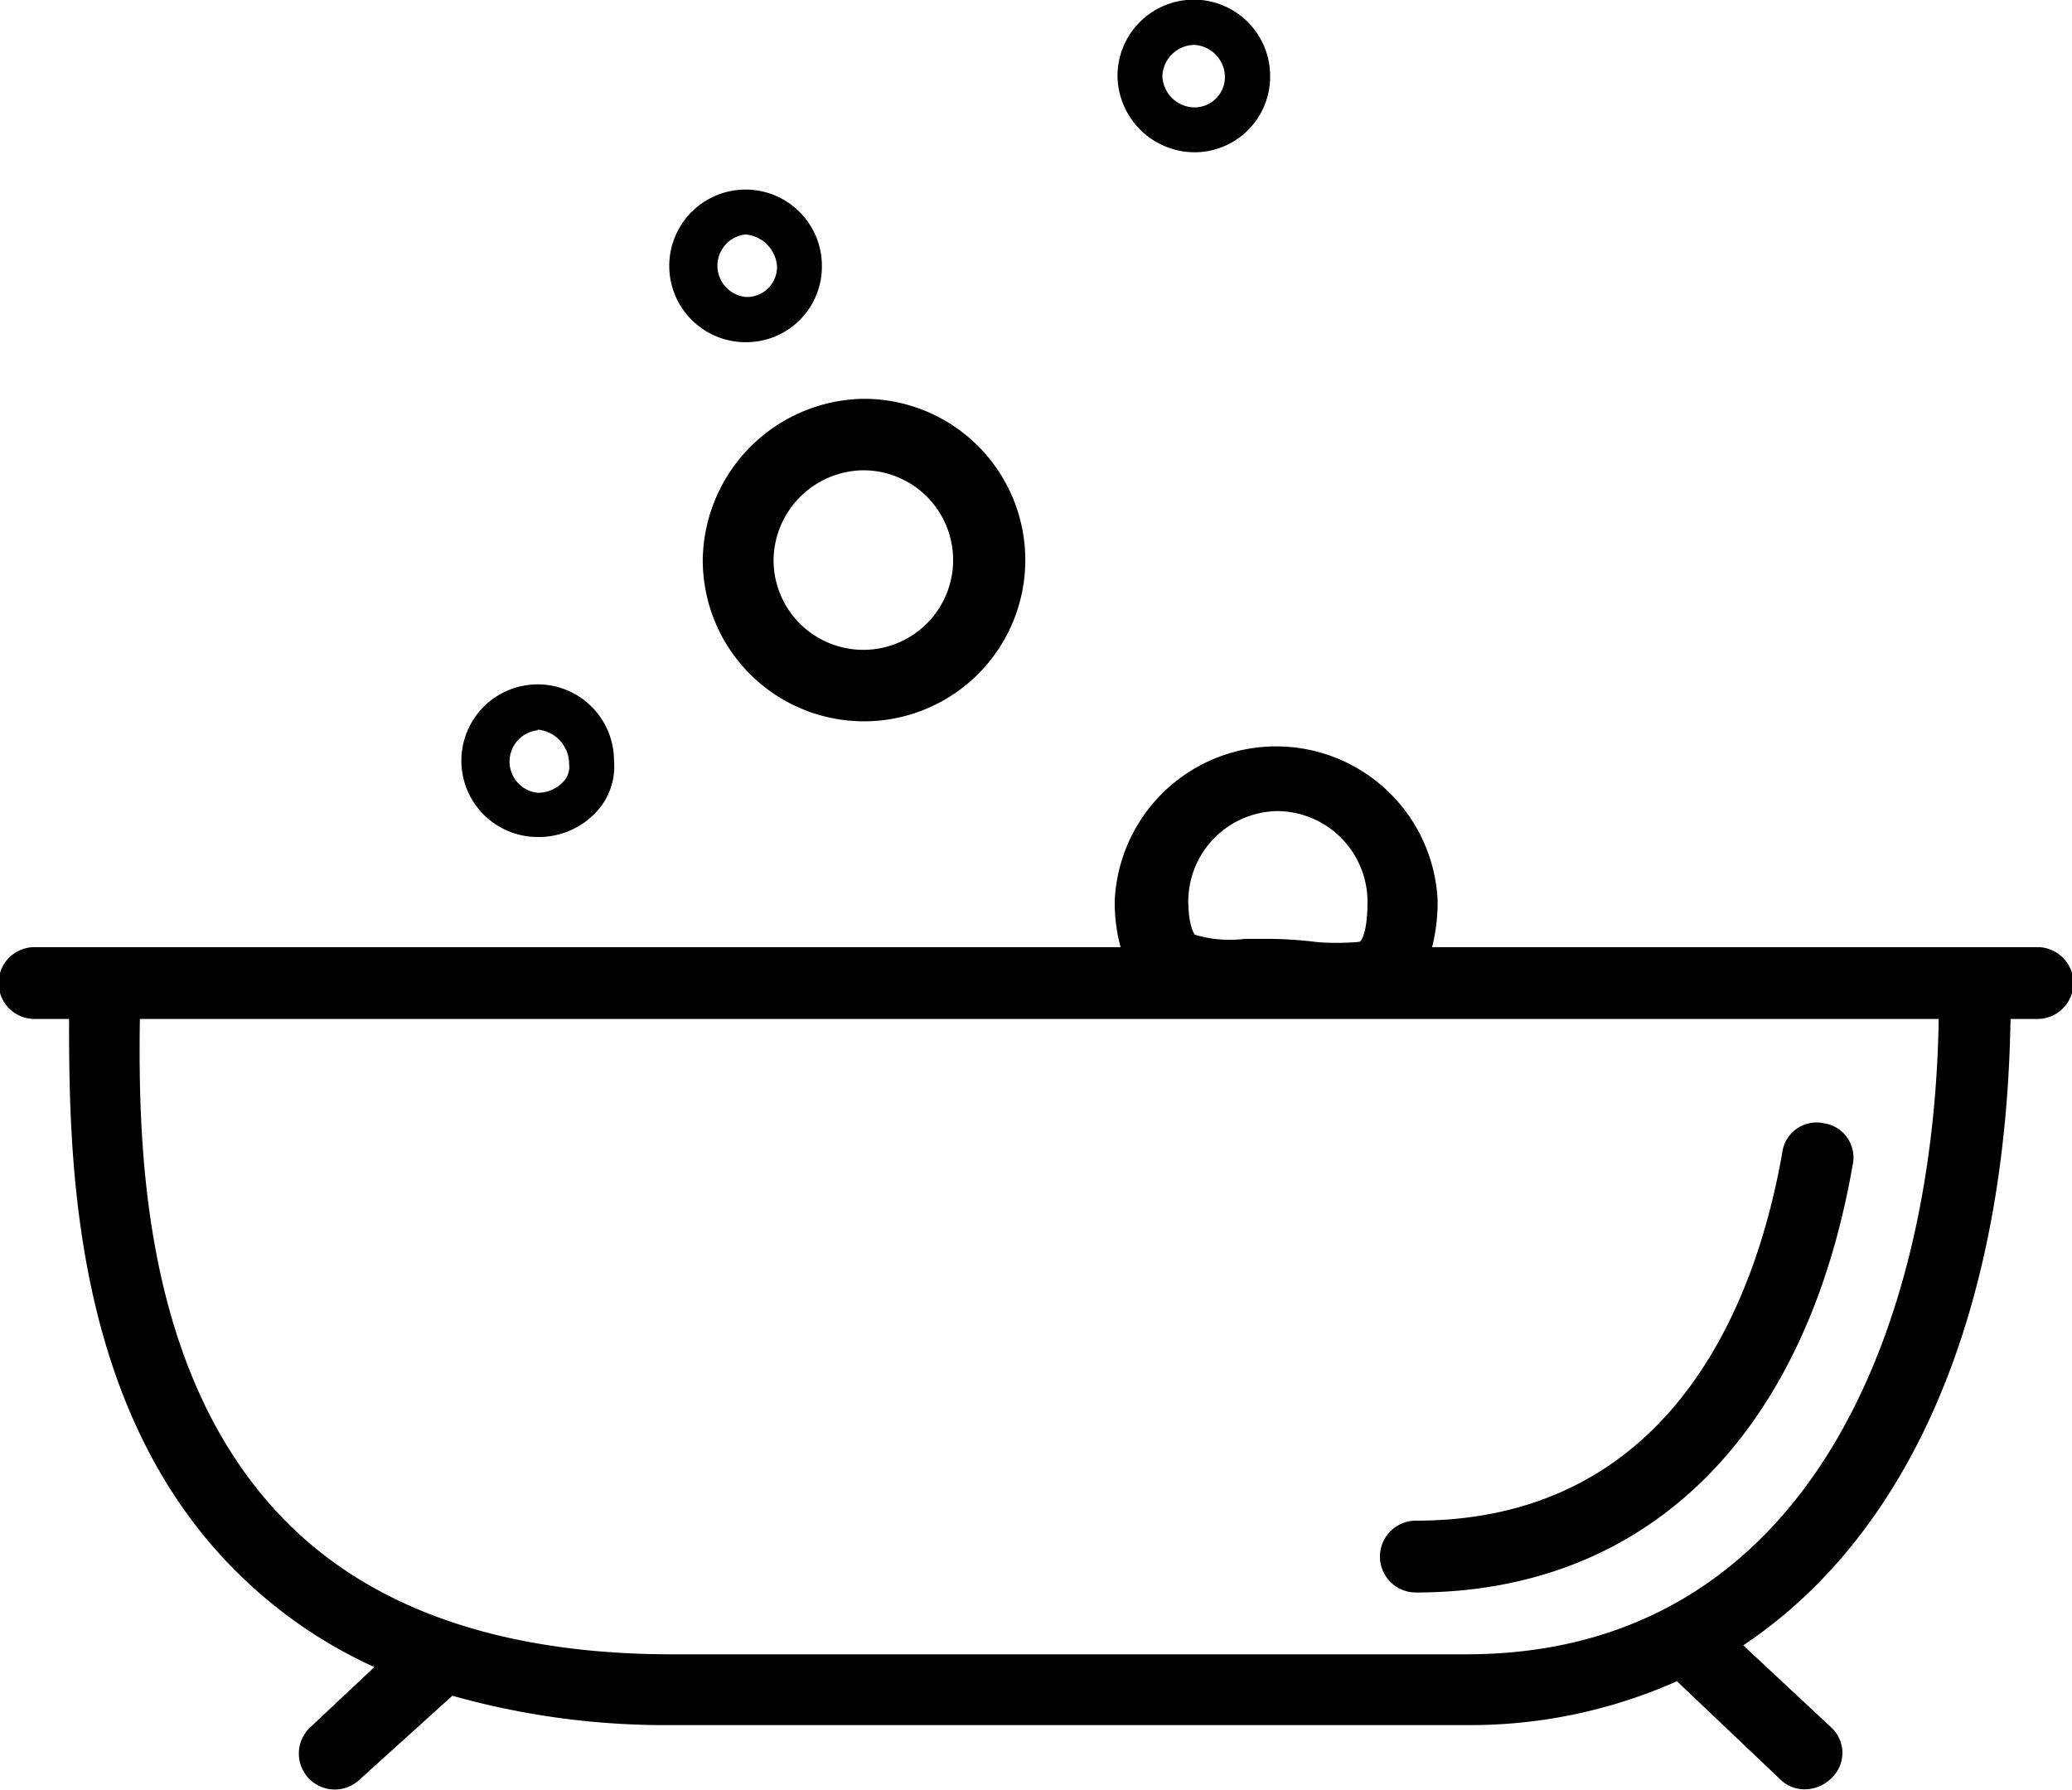 <svg id="Livello_1" data-name="Livello 1" xmlns="http://www.w3.org/2000/svg" width="60" height="51.83" viewBox="0 0 60 51.83">
  <g>
    <path d="M59,31.52H41.47a5.37,5.37,0,0,0,.16-1.35,4.68,4.68,0,0,0-9.35,0,4.93,4.93,0,0,0,.17,1.35H1A1,1,0,0,0,1,33.6H2c0,4,.07,11.26,4.84,16a13.63,13.63,0,0,0,4,2.77L9,54.1a1,1,0,0,0,1.39,1.55l2.71-2.45a22.69,22.69,0,0,0,6.35.85H42.46a14.72,14.72,0,0,0,6.1-1.27l3,2.85a1,1,0,0,0,.71.28,1.09,1.09,0,0,0,.76-.32,1,1,0,0,0,0-1.47l-2.55-2.38c4.8-3.2,7.6-9.56,7.74-18.14H59a1,1,0,0,0,0-2.08ZM37,27.58a2.63,2.63,0,0,1,2.6,2.59c0,1-.2,1.17-.22,1.19s-.85.07-1.35,0a12.29,12.29,0,0,0-1.23-.08l-.75,0a3.52,3.52,0,0,1-1.45-.12s-.19-.22-.19-1A2.62,2.62,0,0,1,37,27.58ZM42.46,52h-23c-4.86,0-8.61-1.28-11.13-3.8C4.12,44,4,37.33,4.05,33.6H56.14C56,42.59,52.33,52,42.46,52Z" transform="translate(0 -4.09)"/>
    <path d="M41,50.21c6.67,0,11.28-4.52,12.65-12.39a1,1,0,0,0-.84-1.2,1,1,0,0,0-1.2.85c-.7,4-3,10.66-10.61,10.66a1,1,0,0,0,0,2.08Z" transform="translate(0 -4.09)"/>
    <path d="M15.57,28.33a2.27,2.27,0,0,0,1.72-.75,1.92,1.92,0,0,0,.49-1.46,2.21,2.21,0,1,0-2.21,2.21Zm0-3.11a1,1,0,0,1,.91,1,.61.61,0,0,1-.17.51,1,1,0,0,1-.74.32.91.91,0,0,1,0-1.81Z" transform="translate(0 -4.09)"/>
    <path d="M20.35,20.31A4.67,4.67,0,1,0,25,15.64,4.73,4.73,0,0,0,20.35,20.31ZM25,17.71a2.6,2.6,0,1,1-2.6,2.6A2.63,2.63,0,0,1,25,17.71Z" transform="translate(0 -4.09)"/>
    <path d="M21.59,14A2.19,2.19,0,0,0,23.8,11.8,2.21,2.21,0,1,0,21.59,14Zm0-3.12a1,1,0,0,1,.91.91.87.87,0,0,1-.91.9.91.91,0,0,1,0-1.81Z" transform="translate(0 -4.09)"/>
    <path d="M34.57,8.5a2.19,2.19,0,0,0,2.21-2.21,2.21,2.21,0,0,0-4.42,0A2.24,2.24,0,0,0,34.57,8.5Zm0-3.11a.94.94,0,0,1,.9.9.88.88,0,0,1-.9.91.94.94,0,0,1-.91-.91A.94.94,0,0,1,34.57,5.39Z" transform="translate(0 -4.09)"/>
  </g>
</svg>
